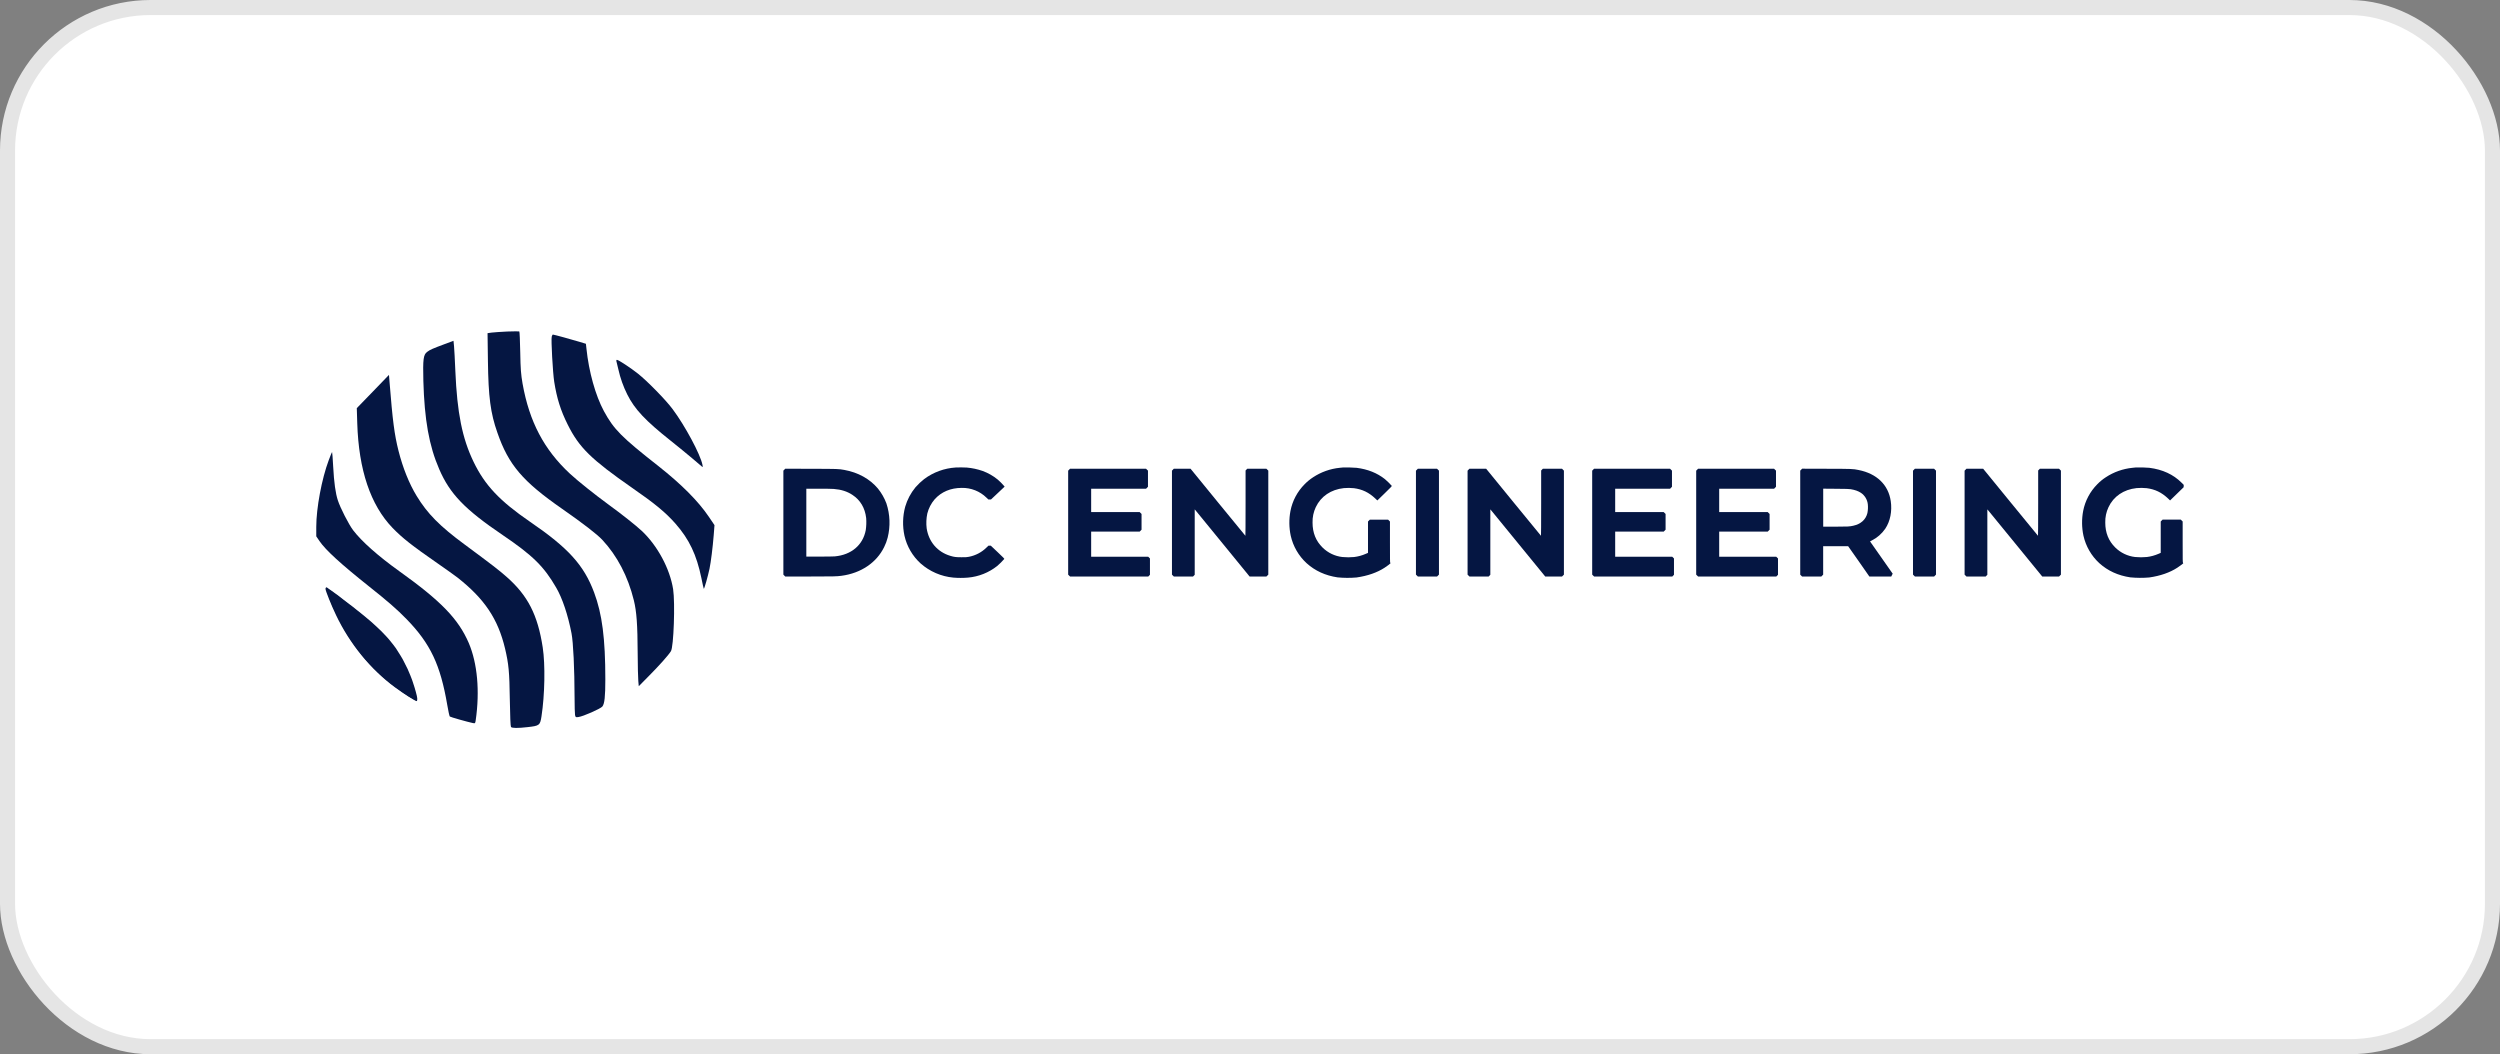 <?xml version="1.0" encoding="UTF-8"?> <svg xmlns="http://www.w3.org/2000/svg" width="166" height="70" viewBox="0 0 166 70" fill="none"><rect x="0" y="0" width="166" height="70" fill="#808080" stroke="none"/><rect x="0.5" y="0.5" width="165" height="69" rx="9.5" fill="white" stroke="#E5E5E5"></rect><path fill-rule="evenodd" clip-rule="evenodd" d="M63.459 31.042C62.7 31.09 61.971 31.357 61.362 31.812C61.154 31.975 60.961 32.158 60.787 32.358C60.474 32.738 60.241 33.178 60.104 33.65C59.936 34.277 59.92 34.935 60.056 35.57C60.217 36.281 60.592 36.925 61.132 37.416C61.737 37.949 62.496 38.277 63.3 38.353C63.625 38.38 63.951 38.38 64.275 38.353C64.983 38.291 65.657 38.022 66.214 37.581C66.382 37.437 66.539 37.281 66.684 37.114C66.695 37.096 66.618 37.017 66.243 36.662L65.79 36.233H65.632L65.515 36.346C65.195 36.666 64.785 36.884 64.34 36.97C64.204 36.998 64.154 37.001 63.849 37.001C63.471 37.001 63.361 36.986 63.098 36.907C62.245 36.65 61.67 35.978 61.531 35.085C61.491 34.756 61.505 34.423 61.573 34.099C61.66 33.751 61.827 33.428 62.06 33.156C62.503 32.66 63.123 32.396 63.861 32.396C64.164 32.39 64.466 32.444 64.748 32.556C65.03 32.667 65.287 32.834 65.504 33.047L65.628 33.165H65.802L66.255 32.739L66.706 32.314L66.664 32.26C66.534 32.109 66.393 31.967 66.241 31.837C65.944 31.595 65.608 31.404 65.248 31.272C64.907 31.153 64.552 31.077 64.193 31.046C64.034 31.034 63.609 31.031 63.459 31.042Z" fill="#051642"></path><path fill-rule="evenodd" clip-rule="evenodd" d="M89.159 31.042L88.966 31.061C88.332 31.124 87.724 31.34 87.193 31.689C86.988 31.822 86.798 31.977 86.628 32.152C86.144 32.638 85.816 33.257 85.686 33.929C85.583 34.473 85.59 35.031 85.704 35.572C85.862 36.274 86.23 36.91 86.759 37.397C87.325 37.906 88.001 38.215 88.815 38.338C89.233 38.379 89.654 38.381 90.073 38.345C90.81 38.239 91.439 38.021 91.935 37.698C92.11 37.585 92.332 37.417 92.332 37.4C92.329 37.387 92.322 37.376 92.313 37.368C92.295 37.353 92.293 37.182 92.293 35.991V34.629L92.231 34.566L92.169 34.505H90.959L90.897 34.566L90.835 34.629V36.711L90.692 36.773C90.446 36.882 90.185 36.953 89.918 36.986C89.657 37.012 89.395 37.012 89.134 36.986C88.637 36.93 88.175 36.709 87.819 36.358C87.373 35.92 87.153 35.374 87.153 34.702C87.143 34.348 87.217 33.996 87.368 33.675C87.706 32.958 88.376 32.503 89.231 32.411C89.454 32.391 89.678 32.392 89.901 32.416C90.46 32.489 90.89 32.697 91.321 33.102L91.455 33.23L91.941 32.758C92.346 32.366 92.424 32.282 92.415 32.262C92.273 32.102 92.12 31.952 91.957 31.813C91.44 31.405 90.818 31.157 90.078 31.063C89.772 31.04 89.465 31.033 89.159 31.042Z" fill="#051642"></path><path fill-rule="evenodd" clip-rule="evenodd" d="M141.792 31.042L141.6 31.062C140.966 31.125 140.358 31.34 139.826 31.69C139.621 31.822 139.432 31.977 139.262 32.152C138.779 32.638 138.452 33.256 138.322 33.928C138.22 34.472 138.226 35.03 138.341 35.571C138.499 36.272 138.867 36.909 139.396 37.396C139.962 37.905 140.638 38.214 141.452 38.337C141.87 38.377 142.291 38.38 142.71 38.344C143.447 38.238 144.075 38.02 144.572 37.697C144.746 37.584 144.969 37.416 144.969 37.398C144.965 37.386 144.958 37.375 144.949 37.367C144.931 37.352 144.929 37.181 144.929 35.99V34.627L144.867 34.565L144.805 34.503H143.596L143.534 34.565L143.472 34.627V36.71L143.33 36.772C143.083 36.88 142.822 36.952 142.555 36.985C142.294 37.011 142.031 37.011 141.77 36.985C141.274 36.928 140.811 36.707 140.456 36.357C140.009 35.919 139.79 35.372 139.79 34.701C139.78 34.347 139.854 33.995 140.006 33.674C140.343 32.957 141.013 32.502 141.868 32.41C142.091 32.39 142.316 32.391 142.539 32.415C143.098 32.488 143.528 32.696 143.959 33.101L144.093 33.229L144.543 32.791L144.993 32.354L144.997 32.276L145.001 32.196L144.851 32.046C144.305 31.501 143.597 31.175 142.715 31.062C142.41 31.038 142.105 31.03 141.799 31.038L141.792 31.042Z" fill="#051642"></path><path fill-rule="evenodd" clip-rule="evenodd" d="M52.078 31.188L52.016 31.25V38.156L52.078 38.218L52.14 38.28H53.754C55.358 38.28 55.554 38.276 55.877 38.232C57.162 38.061 58.199 37.365 58.707 36.326C58.807 36.127 58.886 35.917 58.94 35.7C59.129 34.95 59.1 34.162 58.858 33.428C58.724 33.069 58.533 32.735 58.292 32.437C57.754 31.798 56.975 31.367 56.063 31.203C55.669 31.133 55.674 31.133 53.846 31.128L52.139 31.123L52.078 31.188ZM55.361 32.466C55.857 32.504 56.252 32.629 56.602 32.861C57.127 33.207 57.437 33.728 57.514 34.399C57.534 34.665 57.525 34.932 57.487 35.196C57.301 36.191 56.531 36.844 55.427 36.944C55.34 36.952 54.906 36.958 54.409 36.958H53.54V32.45H54.36C54.812 32.45 55.266 32.457 55.361 32.466Z" fill="#051642"></path><path fill-rule="evenodd" clip-rule="evenodd" d="M70.988 31.189L70.926 31.253V34.705V38.156L70.989 38.219L71.053 38.281H73.65H76.246L76.302 38.224L76.357 38.167V37.624V37.081L76.3 37.025L76.243 36.969H74.348H72.453V36.134V35.299H74.064H75.674L75.737 35.236L75.799 35.172V34.649V34.126L75.736 34.063L75.672 34.001H74.062H72.453V33.225V32.451H74.277H76.1L76.162 32.387L76.225 32.323V31.787V31.25L76.161 31.188L76.097 31.125H73.574H71.05L70.988 31.189Z" fill="#051642"></path><path fill-rule="evenodd" clip-rule="evenodd" d="M77.88 31.189L77.818 31.251V38.157L77.88 38.218L77.942 38.28H79.218L79.273 38.223L79.329 38.166V35.997V33.823L79.371 33.871C79.396 33.898 80.215 34.901 81.194 36.101L82.973 38.28H83.532H84.09L84.153 38.218L84.215 38.157V31.25L84.153 31.188L84.09 31.126H82.817L82.761 31.183L82.706 31.24V33.411C82.706 34.752 82.7 35.579 82.694 35.576C82.688 35.572 81.863 34.572 80.866 33.346L79.052 31.123H77.943L77.881 31.186L77.88 31.189Z" fill="#051642"></path><path fill-rule="evenodd" clip-rule="evenodd" d="M94.082 31.189L94.019 31.253V34.705V38.156L94.084 38.219L94.147 38.281H94.784H95.422L95.484 38.218L95.547 38.154V34.702V31.25L95.483 31.188L95.419 31.125H94.782H94.144L94.082 31.189Z" fill="#051642"></path><path fill-rule="evenodd" clip-rule="evenodd" d="M97.509 31.189L97.447 31.251V38.157L97.509 38.218L97.571 38.28H98.846L98.902 38.223L98.958 38.166V35.997V33.823L99.001 33.871C99.025 33.898 99.844 34.901 100.823 36.101L102.603 38.28H103.161H103.72L103.782 38.218L103.844 38.157V31.25L103.782 31.188L103.72 31.126H102.445L102.389 31.183L102.333 31.24V33.411C102.333 34.752 102.328 35.579 102.321 35.576C102.315 35.572 101.491 34.572 100.494 33.346L98.68 31.123H97.571L97.509 31.186L97.509 31.189Z" fill="#051642"></path><path fill-rule="evenodd" clip-rule="evenodd" d="M105.783 31.189L105.721 31.253V34.705V38.156L105.785 38.219L105.848 38.281H108.445H111.041L111.096 38.224L111.152 38.167V37.624V37.081L111.095 37.025L111.038 36.969H109.143H107.248V36.134V35.299H108.859H110.47L110.532 35.236L110.595 35.172V34.649V34.126L110.531 34.063L110.467 34.001H108.857H107.248V33.225V32.451H109.072H110.895L110.957 32.387L111.019 32.323V31.787V31.25L110.956 31.188L110.892 31.125H108.369H105.845L105.783 31.189Z" fill="#051642"></path><path fill-rule="evenodd" clip-rule="evenodd" d="M112.69 31.189L112.627 31.253V34.705V38.156L112.691 38.219L112.755 38.281H115.351H117.947L118.003 38.224L118.059 38.167V37.624V37.081L118.001 37.025L117.944 36.969H116.049H114.154V36.134V35.299H115.765H117.376L117.438 35.236L117.501 35.172V34.649V34.126L117.437 34.063L117.374 34.001H115.764H114.154V33.225V32.451H115.978H117.801L117.864 32.387L117.926 32.323V31.787V31.25L117.862 31.188L117.798 31.125H115.275H112.752L112.69 31.189Z" fill="#051642"></path><path fill-rule="evenodd" clip-rule="evenodd" d="M119.597 31.188L119.535 31.25V38.157L119.597 38.219L119.659 38.281H120.934L120.996 38.219L121.058 38.157V36.267H122.716L123.424 37.274L124.125 38.28H124.852H125.579L125.627 38.186L125.675 38.09L125.635 38.037C125.602 37.99 124.27 36.087 124.196 35.985L124.17 35.949L124.288 35.887C124.648 35.705 124.956 35.436 125.183 35.104C125.512 34.614 125.645 33.941 125.546 33.272C125.387 32.191 124.619 31.45 123.415 31.209C123.024 31.131 123.018 31.131 121.27 31.126L119.663 31.121L119.597 31.188ZM122.887 32.483C123.183 32.532 123.384 32.606 123.566 32.724C123.693 32.809 123.799 32.922 123.878 33.053C123.957 33.184 124.006 33.331 124.023 33.483C124.043 33.678 124.034 33.874 123.996 34.066C123.887 34.504 123.561 34.798 123.055 34.909C122.814 34.963 122.694 34.971 121.857 34.971H121.061V32.448L121.908 32.455C122.617 32.459 122.775 32.467 122.887 32.483Z" fill="#051642"></path><path fill-rule="evenodd" clip-rule="evenodd" d="M127.086 31.189L127.023 31.253V34.705V38.156L127.087 38.219L127.151 38.281H127.788H128.426L128.488 38.218L128.55 38.154V34.702V31.25L128.487 31.188L128.423 31.125H127.786H127.148L127.086 31.189Z" fill="#051642"></path><path fill-rule="evenodd" clip-rule="evenodd" d="M130.511 31.189L130.449 31.251V38.157L130.511 38.218L130.573 38.28H131.848L131.904 38.223L131.96 38.166V35.997V33.823L132.002 33.871C132.027 33.898 132.846 34.901 133.825 36.101L135.605 38.28H136.163H136.722L136.784 38.218L136.846 38.157V31.25L136.784 31.188L136.722 31.126H135.447L135.391 31.183L135.335 31.24V33.411C135.335 34.752 135.33 35.579 135.323 35.576C135.317 35.572 134.493 34.572 133.496 33.346L131.681 31.123H130.574L130.511 31.189Z" fill="#051642"></path><path fill-rule="evenodd" clip-rule="evenodd" d="M21.656 39.012C21.639 39.033 21.652 39.113 21.689 39.21C21.705 39.25 21.734 39.334 21.754 39.401C21.784 39.503 21.822 39.603 21.868 39.699C21.881 39.724 21.891 39.751 21.896 39.779C21.913 39.835 21.934 39.89 21.958 39.944C21.988 40.006 22.029 40.111 22.05 40.169C22.071 40.228 22.095 40.281 22.101 40.289C22.121 40.325 22.139 40.362 22.154 40.401C22.245 40.615 22.621 41.374 22.677 41.459C22.697 41.49 22.715 41.523 22.729 41.558C22.739 41.584 22.753 41.609 22.768 41.633C22.805 41.68 22.836 41.73 22.861 41.784C22.861 41.8 23.061 42.13 23.209 42.359C23.32 42.533 23.343 42.567 23.465 42.74C23.527 42.827 23.603 42.937 23.634 42.983C23.666 43.03 23.713 43.092 23.738 43.124C23.763 43.155 23.812 43.218 23.847 43.264C23.983 43.447 24.207 43.723 24.374 43.911C24.874 44.475 25.632 45.172 26.162 45.549C26.203 45.578 26.267 45.626 26.305 45.656C26.344 45.687 26.477 45.78 26.6 45.867C26.724 45.954 26.844 46.04 26.866 46.06C26.903 46.09 26.943 46.116 26.985 46.138C27.034 46.165 27.081 46.194 27.126 46.226C27.149 46.244 27.173 46.259 27.199 46.271C27.229 46.284 27.257 46.3 27.283 46.319C27.341 46.356 27.4 46.39 27.462 46.421C27.511 46.444 27.559 46.47 27.604 46.5C27.623 46.514 27.647 46.521 27.671 46.52C27.7 46.516 27.703 46.509 27.706 46.432C27.708 46.381 27.703 46.33 27.69 46.28C27.678 46.233 27.668 46.186 27.661 46.138C27.646 46.057 27.625 45.978 27.599 45.9C27.57 45.809 27.537 45.699 27.528 45.652C27.52 45.606 27.49 45.523 27.466 45.46C27.443 45.398 27.415 45.312 27.404 45.268C27.394 45.224 27.368 45.158 27.354 45.123C27.322 45.041 27.292 44.961 27.254 44.864C27.136 44.559 26.998 44.263 26.842 43.976C26.787 43.858 26.724 43.743 26.656 43.632C26.635 43.601 26.616 43.569 26.599 43.536C26.565 43.474 26.437 43.271 26.289 43.046C26.22 42.947 26.011 42.674 25.899 42.543C25.842 42.477 25.78 42.403 25.761 42.378C25.742 42.353 25.682 42.288 25.626 42.231C25.57 42.174 25.515 42.115 25.502 42.101C25.426 41.991 24.578 41.206 24.364 41.048C24.329 41.023 24.253 40.959 24.195 40.906C24.149 40.864 24.101 40.825 24.05 40.788C24.016 40.764 23.983 40.738 23.952 40.71C23.919 40.681 23.803 40.586 23.694 40.505C23.585 40.424 23.474 40.331 23.446 40.305C23.418 40.279 23.365 40.239 23.331 40.215C23.298 40.19 23.234 40.147 23.194 40.116C23.07 40.017 22.878 39.868 22.816 39.825C22.785 39.802 22.735 39.763 22.705 39.739C22.675 39.715 22.614 39.666 22.571 39.633C22.528 39.6 22.453 39.544 22.408 39.509C22.363 39.474 22.3 39.43 22.271 39.411C22.235 39.388 22.201 39.363 22.168 39.337C22.142 39.315 22.102 39.284 22.079 39.269C21.936 39.176 21.798 39.08 21.754 39.041C21.697 38.993 21.677 38.988 21.656 39.012Z" fill="#051642"></path><path fill-rule="evenodd" clip-rule="evenodd" d="M33.685 22.013C33.266 22.034 32.797 22.064 32.644 22.084L32.373 22.123L32.398 23.962C32.429 26.355 32.567 27.425 33.027 28.731C33.767 30.865 34.703 31.965 37.335 33.793C38.744 34.777 39.632 35.465 39.989 35.841C40.982 36.905 41.694 38.265 42.087 39.859C42.273 40.618 42.332 41.458 42.342 43.399C42.348 44.199 42.363 45.009 42.383 45.208L42.414 45.564L43.093 44.876C43.756 44.209 44.379 43.514 44.548 43.242C44.734 42.961 44.833 40.028 44.696 39.126C44.481 37.763 43.66 36.233 42.613 35.25C42.2 34.868 41.281 34.14 40.392 33.493C39.504 32.845 38.356 31.929 37.847 31.456C36.122 29.856 35.147 27.997 34.698 25.471C34.59 24.844 34.565 24.523 34.544 23.383C34.529 22.639 34.504 22.02 34.482 22.008C34.461 21.995 34.109 21.999 33.685 22.013Z" fill="#051642"></path><path fill-rule="evenodd" clip-rule="evenodd" d="M36.635 22.35C36.584 22.557 36.705 24.739 36.799 25.344C36.972 26.439 37.222 27.249 37.697 28.196C38.457 29.724 39.259 30.503 41.98 32.398C43.511 33.458 44.195 34.028 44.849 34.766C45.763 35.806 46.253 36.839 46.569 38.367C46.645 38.755 46.722 39.08 46.732 39.096C46.764 39.121 47.008 38.255 47.111 37.767C47.207 37.303 47.325 36.35 47.391 35.531L47.442 34.869L47.065 34.311C46.37 33.282 45.237 32.143 43.712 30.944C41.257 29.014 40.757 28.51 40.099 27.298C39.54 26.264 39.098 24.68 38.94 23.148L38.904 22.827L38.486 22.7C37.97 22.542 36.776 22.216 36.714 22.216C36.691 22.212 36.656 22.274 36.635 22.35Z" fill="#051642"></path><path fill-rule="evenodd" clip-rule="evenodd" d="M29.526 22.848C28.718 23.149 28.555 23.22 28.366 23.363C28.111 23.551 28.075 23.841 28.111 25.298C28.183 27.865 28.489 29.602 29.163 31.151C29.872 32.796 30.858 33.819 33.374 35.525C35.375 36.88 36.12 37.614 36.937 39.03C37.341 39.722 37.713 40.833 37.948 42.05C38.065 42.651 38.147 44.388 38.152 46.333C38.152 46.868 38.167 47.383 38.182 47.474C38.214 47.627 38.228 47.637 38.402 47.612C38.712 47.576 39.892 47.054 40 46.909C40.143 46.723 40.194 46.252 40.194 45.106C40.194 42.406 39.984 40.766 39.449 39.34C38.77 37.522 37.734 36.381 35.192 34.644C33.175 33.259 32.195 32.22 31.445 30.666C30.694 29.113 30.352 27.412 30.235 24.631C30.204 23.928 30.169 23.195 30.148 22.991L30.112 22.629L29.526 22.848Z" fill="#051642"></path><path fill-rule="evenodd" clip-rule="evenodd" d="M40.927 23.981C40.942 24.032 41.004 24.276 41.06 24.531C41.188 25.104 41.385 25.66 41.647 26.186C42.143 27.177 42.841 27.921 44.551 29.278C45.031 29.66 45.664 30.18 45.96 30.429C46.257 30.679 46.537 30.925 46.588 30.964C46.67 31.035 46.675 31.03 46.644 30.867C46.512 30.18 45.481 28.259 44.657 27.16C44.203 26.548 42.978 25.301 42.361 24.811C41.881 24.429 41.064 23.894 40.967 23.894C40.927 23.892 40.914 23.928 40.927 23.981Z" fill="#051642"></path><path fill-rule="evenodd" clip-rule="evenodd" d="M24.758 26.001L23.691 27.101L23.722 28.109C23.819 31.206 24.6 33.529 26.064 35.052C26.734 35.739 27.341 36.218 29.067 37.415C29.587 37.777 30.174 38.194 30.37 38.344C32.177 39.765 33.065 41.095 33.536 43.065C33.776 44.094 33.827 44.598 33.852 46.452C33.868 47.527 33.898 48.235 33.929 48.271C33.995 48.352 34.373 48.357 35.031 48.281C35.818 48.194 35.864 48.163 35.956 47.558C36.175 46.137 36.211 44.135 36.037 42.989C35.705 40.83 35.052 39.546 33.638 38.303C33.112 37.84 32.706 37.529 30.851 36.154C29.192 34.931 28.381 34.106 27.665 32.93C27.16 32.099 26.747 31.061 26.461 29.935C26.191 28.86 26.068 27.933 25.864 25.346L25.828 24.892L24.758 26.001Z" fill="#051642"></path><path fill-rule="evenodd" clip-rule="evenodd" d="M21.827 30.56C21.363 31.793 21 33.748 21 34.986V35.612L21.214 35.928C21.623 36.529 22.642 37.456 24.466 38.908C25.737 39.916 26.36 40.457 26.998 41.113C28.58 42.738 29.244 44.144 29.698 46.808C29.764 47.205 29.841 47.556 29.867 47.576C29.908 47.617 31.051 47.938 31.393 48.01C31.551 48.041 31.556 48.036 31.587 47.824C31.867 45.889 31.699 44.046 31.128 42.701C30.439 41.101 29.285 39.909 26.513 37.928C25.109 36.921 24.017 35.954 23.45 35.21C23.159 34.828 22.593 33.723 22.43 33.214C22.281 32.75 22.181 32.068 22.123 30.978C22.098 30.463 22.061 30.03 22.052 30.02C22.042 30.01 21.939 30.254 21.827 30.56Z" fill="#051642"></path><path fill-rule="evenodd" clip-rule="evenodd" d="M21.613 39.101C21.613 39.225 22.006 40.206 22.318 40.853C23.216 42.738 24.599 44.434 26.207 45.623C26.784 46.051 27.573 46.555 27.672 46.555C27.805 46.555 27.244 44.858 26.865 44.131C26.207 42.85 25.477 42.005 23.93 40.741C23.186 40.135 21.71 39.02 21.654 39.02C21.628 39.02 21.613 39.056 21.613 39.101Z" fill="#051642"></path></svg> 